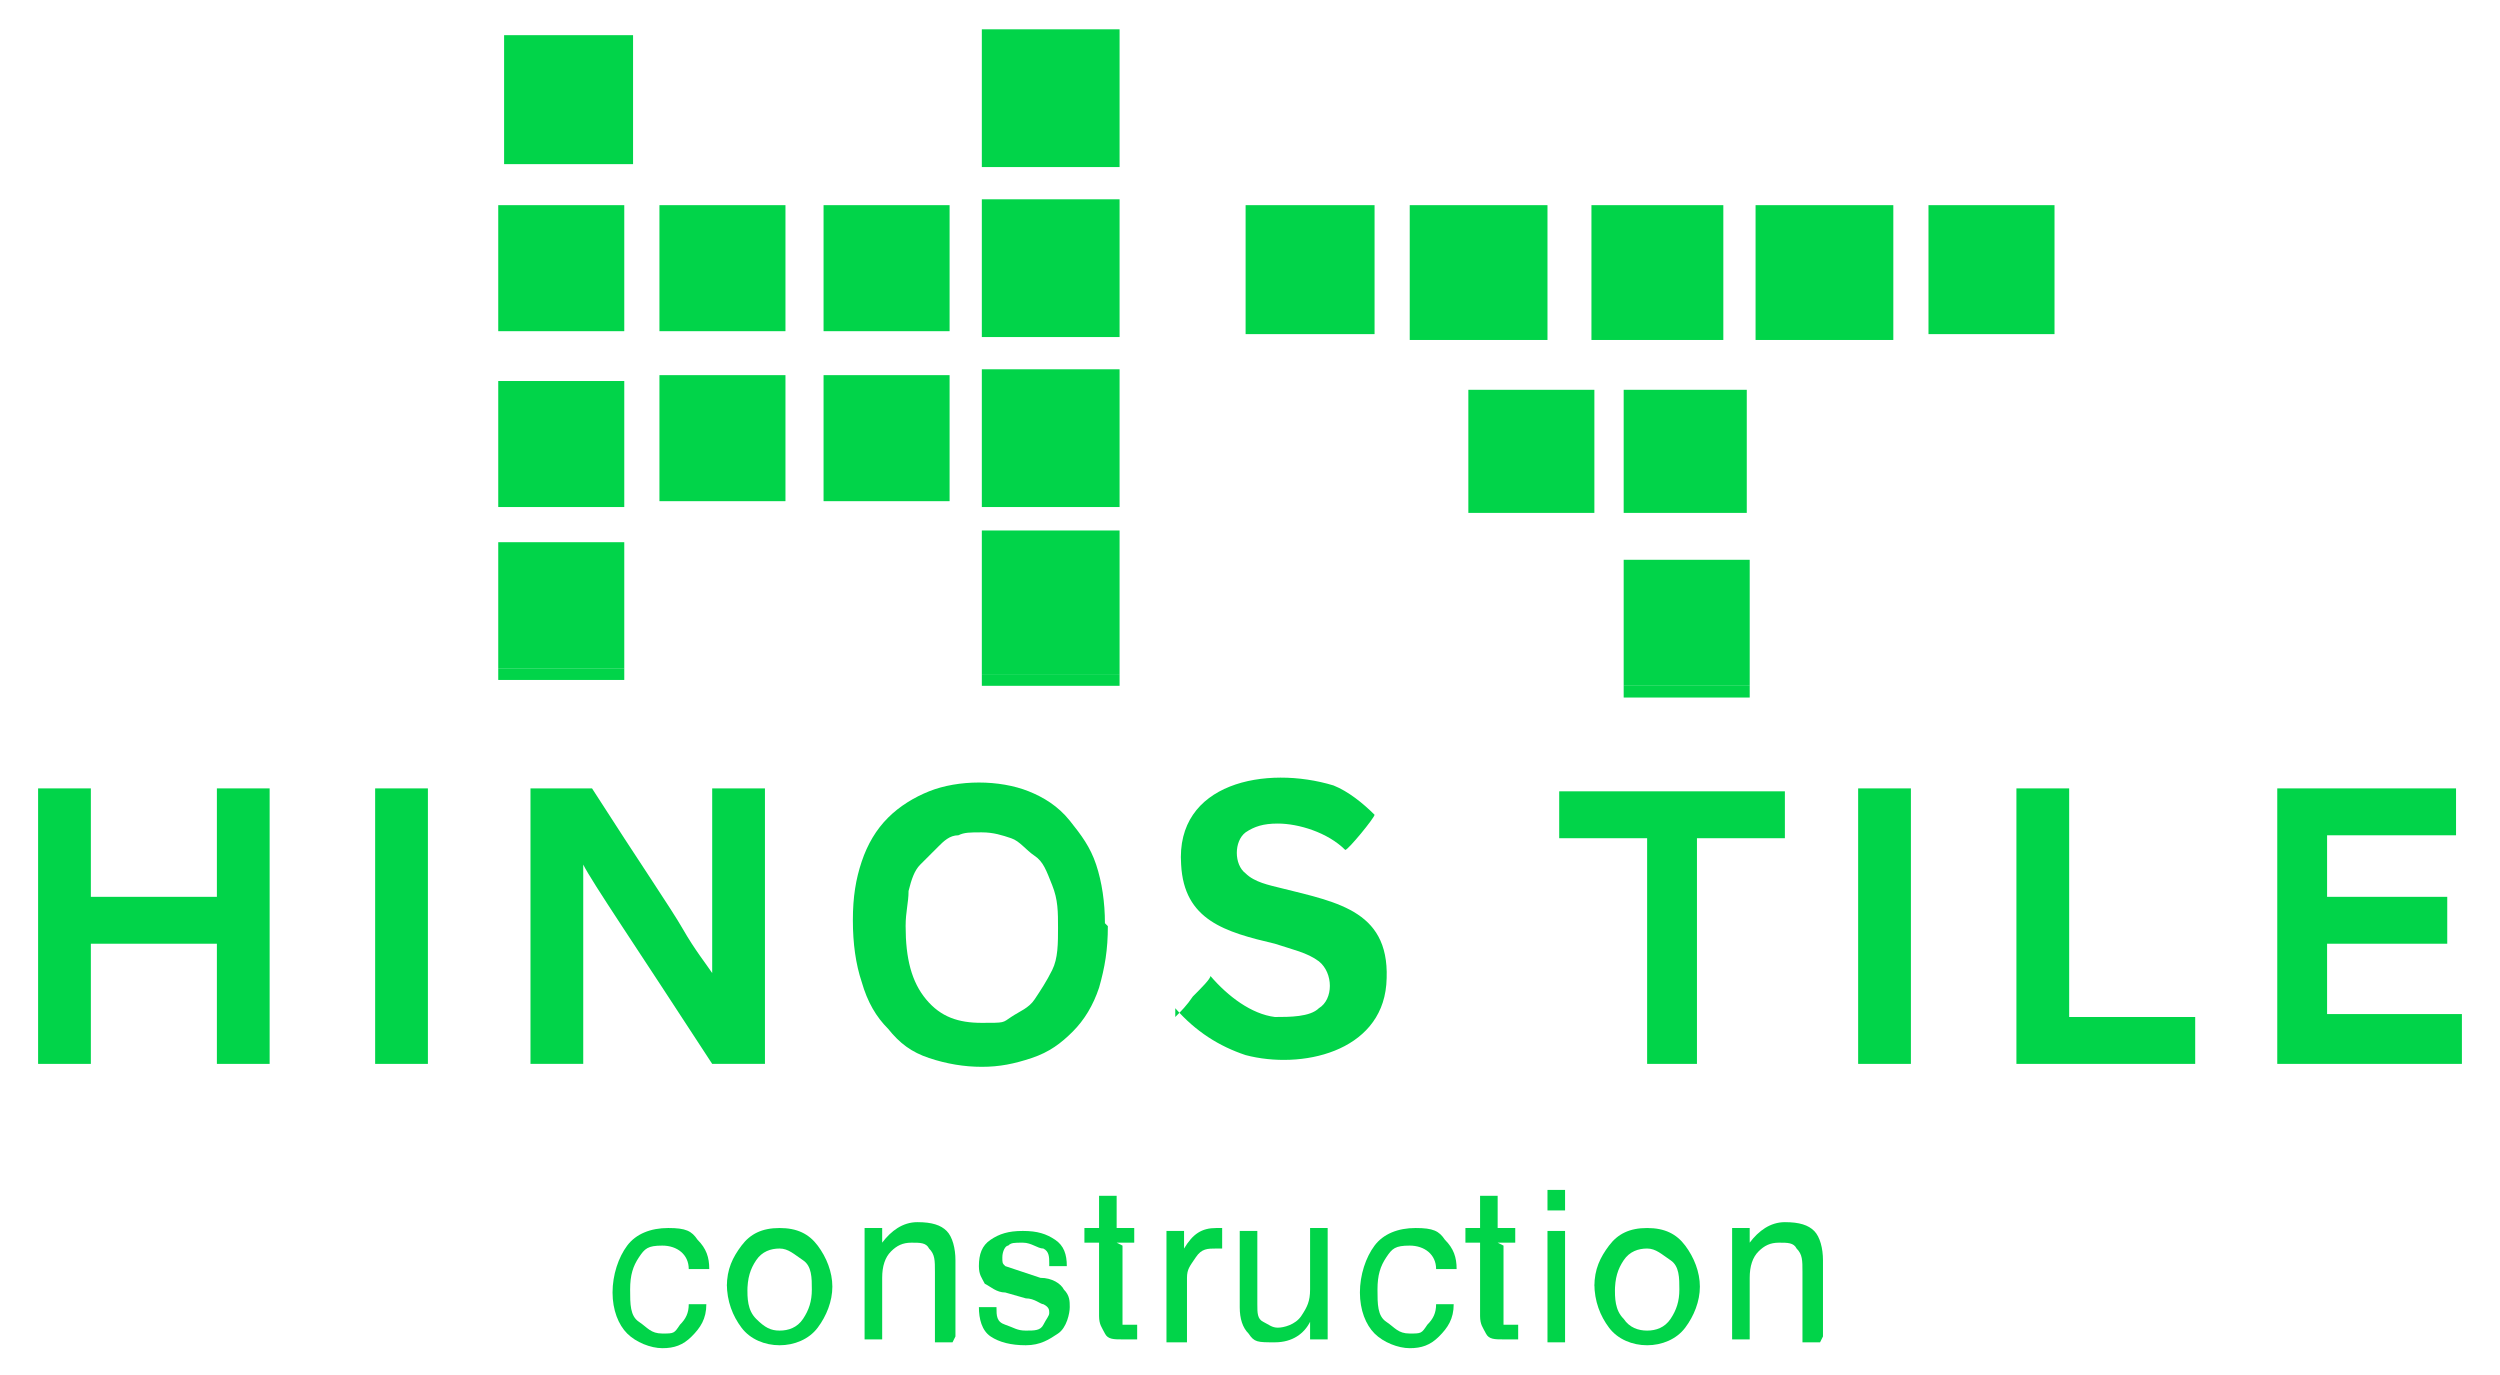 <svg xmlns="http://www.w3.org/2000/svg" id="Capa_1" width="85.3" height="46.9" viewBox="0 0 85.3 46.9"><defs><style>      .st0 {        fill: #01d449;      }    </style></defs><rect class="st0" x="55.4" y="23.4" width="4.3" height=".4"></rect><g><g><path class="st0" d="M3.1,36.3h-1.8v-9.4h1.8v3.7h4.3v-3.7h1.8v9.4h-1.8v-4.1H3.1v4.1Z"></path><path class="st0" d="M14.6,36.3h-1.8v-9.4h1.8v9.4Z"></path><path class="st0" d="M19.9,36.3h-1.8v-9.4s2.1,0,2.1,0c1.6,2.5,2.7,4.1,3.1,4.8.4.7.8,1.2,1,1.5,0-.6,0-2.7,0-6.3h1.8v9.4s-1.8,0-1.8,0c-2.6-4-4.1-6.2-4.4-6.8,0,.5,0,2.8,0,6.8h0Z"></path><path class="st0" d="M37.8,31.6c0,.8-.1,1.4-.3,2.1-.2.6-.5,1.1-.9,1.5-.4.4-.8.7-1.4.9s-1.1.3-1.7.3-1.2-.1-1.8-.3-1-.5-1.4-1c-.4-.4-.7-.9-.9-1.6-.2-.6-.3-1.3-.3-2.1s.1-1.4.3-2,.5-1.1.9-1.5c.4-.4.9-.7,1.4-.9s1.1-.3,1.7-.3,1.2.1,1.7.3c.5.2,1,.5,1.4,1s.7.9.9,1.5.3,1.3.3,2h0ZM36.1,31.7c0-.6,0-1-.2-1.5s-.3-.8-.6-1-.5-.5-.8-.6-.6-.2-1-.2-.6,0-.8.1c-.3,0-.5.2-.7.4-.2.2-.4.4-.6.6s-.3.5-.4.9c0,.4-.1.7-.1,1.2,0,1.1.2,1.9.7,2.5s1.1.8,1.9.8.7,0,1-.2.6-.3.8-.6.4-.6.6-1,.2-.9.2-1.5h0Z"></path><path class="st0" d="M40.1,34.7c.2-.2.4-.4.6-.7.3-.3.6-.6.6-.7,0,0,0,0,0,0,.6.7,1.4,1.3,2.2,1.4.5,0,1.2,0,1.5-.3.5-.3.5-1.2,0-1.6-.4-.3-.9-.4-1.5-.6-1.7-.4-3.1-.8-3.2-2.7-.2-2.8,2.9-3.4,5.2-2.7.5.2,1,.6,1.4,1,0,.1-.9,1.2-1,1.2,0,0,0,0,0,0-.6-.6-1.6-.9-2.3-.9-.5,0-.8.1-1.1.3-.4.3-.4,1.1,0,1.4.3.3.8.4,1.2.5,2,.5,3.8.8,3.6,3.3-.2,2.3-2.9,2.9-4.8,2.4-.9-.3-1.7-.8-2.4-1.6h0s0,0,0,0Z"></path><path class="st0" d="M58,36.3h-1.8v-7.7h-3v-1.6h7.7v1.6h-3v7.7h0Z"></path><path class="st0" d="M65.2,36.3h-1.8v-9.4h1.8v9.4Z"></path><path class="st0" d="M74.9,36.3h-6.1v-9.4h1.8v7.8h4.3v1.6Z"></path><path class="st0" d="M84,36.3h-6.3v-9.4h6.1v1.6h-4.4v2.1h4.1v1.6h-4.1v2.4h4.6v1.6h0Z"></path></g><g><path class="st0" d="M23.5,43.3c0-.5-.4-.8-.9-.8s-.6.1-.8.4c-.2.3-.3.6-.3,1.1s0,.9.3,1.1.4.4.8.4.4,0,.6-.3c.2-.2.3-.4.3-.7h.6c0,.5-.2.8-.5,1.1-.3.3-.6.4-1,.4s-.9-.2-1.2-.5-.5-.8-.5-1.4.2-1.2.5-1.6.8-.6,1.4-.6.8.1,1,.4c.3.3.4.6.4,1h-.6Z"></path><path class="st0" d="M24.8,43.9c0-.6.2-1,.5-1.4.3-.4.7-.6,1.3-.6s1,.2,1.3.6c.3.4.5.9.5,1.4s-.2,1-.5,1.4c-.3.4-.8.6-1.3.6s-1-.2-1.3-.6c-.3-.4-.5-.9-.5-1.5h0ZM25.5,43.9c0,.4,0,.8.3,1.1s.5.4.8.4.6-.1.8-.4.3-.6.3-1,0-.8-.3-1-.5-.4-.8-.4-.6.1-.8.4c-.2.3-.3.6-.3,1.1h0Z"></path><path class="st0" d="M32.5,45.8h-.6v-2.4c0-.4,0-.6-.2-.8-.1-.2-.3-.2-.6-.2s-.5.1-.7.3-.3.5-.3.9v2.1h-.6v-3.8h.6v.5h0c.3-.4.7-.7,1.2-.7s.8.1,1,.3.3.6.3,1v2.6h0Z"></path><path class="st0" d="M35.8,43.1c0-.2,0-.4-.2-.5-.2,0-.4-.2-.7-.2s-.4,0-.5.1c-.1,0-.2.2-.2.4s0,.2.1.3c0,0,.3.1.6.2l.6.2c.4,0,.7.2.8.4.2.2.2.4.2.6s-.1.7-.4.9c-.3.2-.6.4-1.1.4s-.9-.1-1.2-.3c-.3-.2-.4-.6-.4-1h.6c0,.3,0,.5.3.6s.4.2.7.2.5,0,.6-.2.2-.3.2-.4,0-.2-.2-.3c-.1,0-.3-.2-.6-.2l-.7-.2c-.3,0-.5-.2-.7-.3-.1-.2-.2-.3-.2-.6,0-.4.1-.7.4-.9.3-.2.6-.3,1.1-.3s.8.1,1.1.3.4.5.4.9h-.6Z"></path><path class="st0" d="M38.3,42.5v2.5c0,0,0,.2,0,.2,0,0,.1,0,.3,0h.2v.5c-.2,0-.4,0-.5,0-.3,0-.5,0-.6-.2s-.2-.3-.2-.6v-2.5h-.5v-.5h.5v-1.1h.6v1.1h.6v.5h-.6,0Z"></path><path class="st0" d="M40.4,45.8h-.6v-3.8h.6v.6h0c.3-.5.6-.7,1.1-.7s.1,0,.2,0v.7h-.2c-.3,0-.5,0-.7.3s-.3.4-.3.7v2.2h0Z"></path><path class="st0" d="M42.3,42h.6v2.5c0,.3,0,.5.2.6s.3.2.5.2.6-.1.8-.4.3-.5.3-.9v-2.1h.6v3.8h-.6v-.6h0c-.2.4-.6.7-1.2.7s-.7,0-.9-.3c-.2-.2-.3-.5-.3-.9v-2.8h0Z"></path><path class="st0" d="M49,43.3c0-.5-.4-.8-.9-.8s-.6.1-.8.4c-.2.3-.3.6-.3,1.1s0,.9.3,1.1.4.4.8.4.4,0,.6-.3c.2-.2.3-.4.3-.7h.6c0,.5-.2.8-.5,1.1-.3.3-.6.4-1,.4s-.9-.2-1.2-.5-.5-.8-.5-1.4.2-1.2.5-1.6.8-.6,1.4-.6.8.1,1,.4c.3.3.4.6.4,1h-.6Z"></path><path class="st0" d="M51.3,42.5v2.5c0,0,0,.2,0,.2,0,0,.1,0,.3,0h.2v.5c-.2,0-.4,0-.5,0-.3,0-.5,0-.6-.2s-.2-.3-.2-.6v-2.5h-.5v-.5h.5v-1.1h.6v1.1h.6v.5h-.6,0Z"></path><path class="st0" d="M52.8,41.3v-.7h.6v.7h-.6ZM53.4,45.8h-.6v-3.8h.6v3.8Z"></path><path class="st0" d="M54.4,43.9c0-.6.2-1,.5-1.4.3-.4.7-.6,1.3-.6s1,.2,1.3.6c.3.4.5.9.5,1.4s-.2,1-.5,1.4c-.3.4-.8.6-1.3.6s-1-.2-1.3-.6-.5-.9-.5-1.5h0ZM55.1,43.9c0,.4,0,.8.3,1.1.2.3.5.4.8.4s.6-.1.8-.4c.2-.3.3-.6.3-1s0-.8-.3-1-.5-.4-.8-.4-.6.1-.8.4c-.2.3-.3.6-.3,1.1h0Z"></path><path class="st0" d="M62.1,45.8h-.6v-2.4c0-.4,0-.6-.2-.8-.1-.2-.3-.2-.6-.2s-.5.1-.7.3-.3.5-.3.9v2.1h-.6v-3.8h.6v.5h0c.3-.4.7-.7,1.2-.7s.8.1,1,.3c.2.2.3.6.3,1v2.6h0Z"></path></g></g><rect class="st0" x="17.2" y="1.2" width="4.4" height="4.4"></rect><rect class="st0" x="33.5" y="23" width="4.7" height=".4"></rect><rect class="st0" x="17" y="22.8" width="4.3" height=".4"></rect><rect class="st0" x="17" y="18.5" width="4.3" height="4.3"></rect><rect class="st0" x="17" y="13" width="4.3" height="4.3"></rect><rect class="st0" x="17" y="7" width="4.3" height="4.3"></rect><rect class="st0" x="22.5" y="7" width="4.3" height="4.3"></rect><rect class="st0" x="28.1" y="7" width="4.3" height="4.3"></rect><rect class="st0" x="28.1" y="12.8" width="4.3" height="4.3"></rect><rect class="st0" x="22.5" y="12.8" width="4.3" height="4.3"></rect><rect class="st0" x="33.5" y="1" width="4.7" height="4.7"></rect><rect class="st0" x="33.5" y="12.6" width="4.7" height="4.7"></rect><rect class="st0" x="33.5" y="6.8" width="4.7" height="4.7"></rect><rect class="st0" x="59.9" y="7" width="4.7" height="4.6"></rect><rect class="st0" x="48.1" y="7" width="4.7" height="4.6"></rect><rect class="st0" x="65.8" y="7" width="4.3" height="4.4"></rect><rect class="st0" x="54.3" y="7" width="4.5" height="4.6"></rect><rect class="st0" x="42.5" y="7" width="4.4" height="4.4"></rect><rect class="st0" x="55.4" y="13.3" width="4.2" height="4.2"></rect><rect class="st0" x="55.4" y="19.1" width="4.3" height="4.3"></rect><rect class="st0" x="50.1" y="13.3" width="4.3" height="4.2"></rect><rect class="st0" x="33.5" y="18.1" width="4.7" height="4.9"></rect></svg>